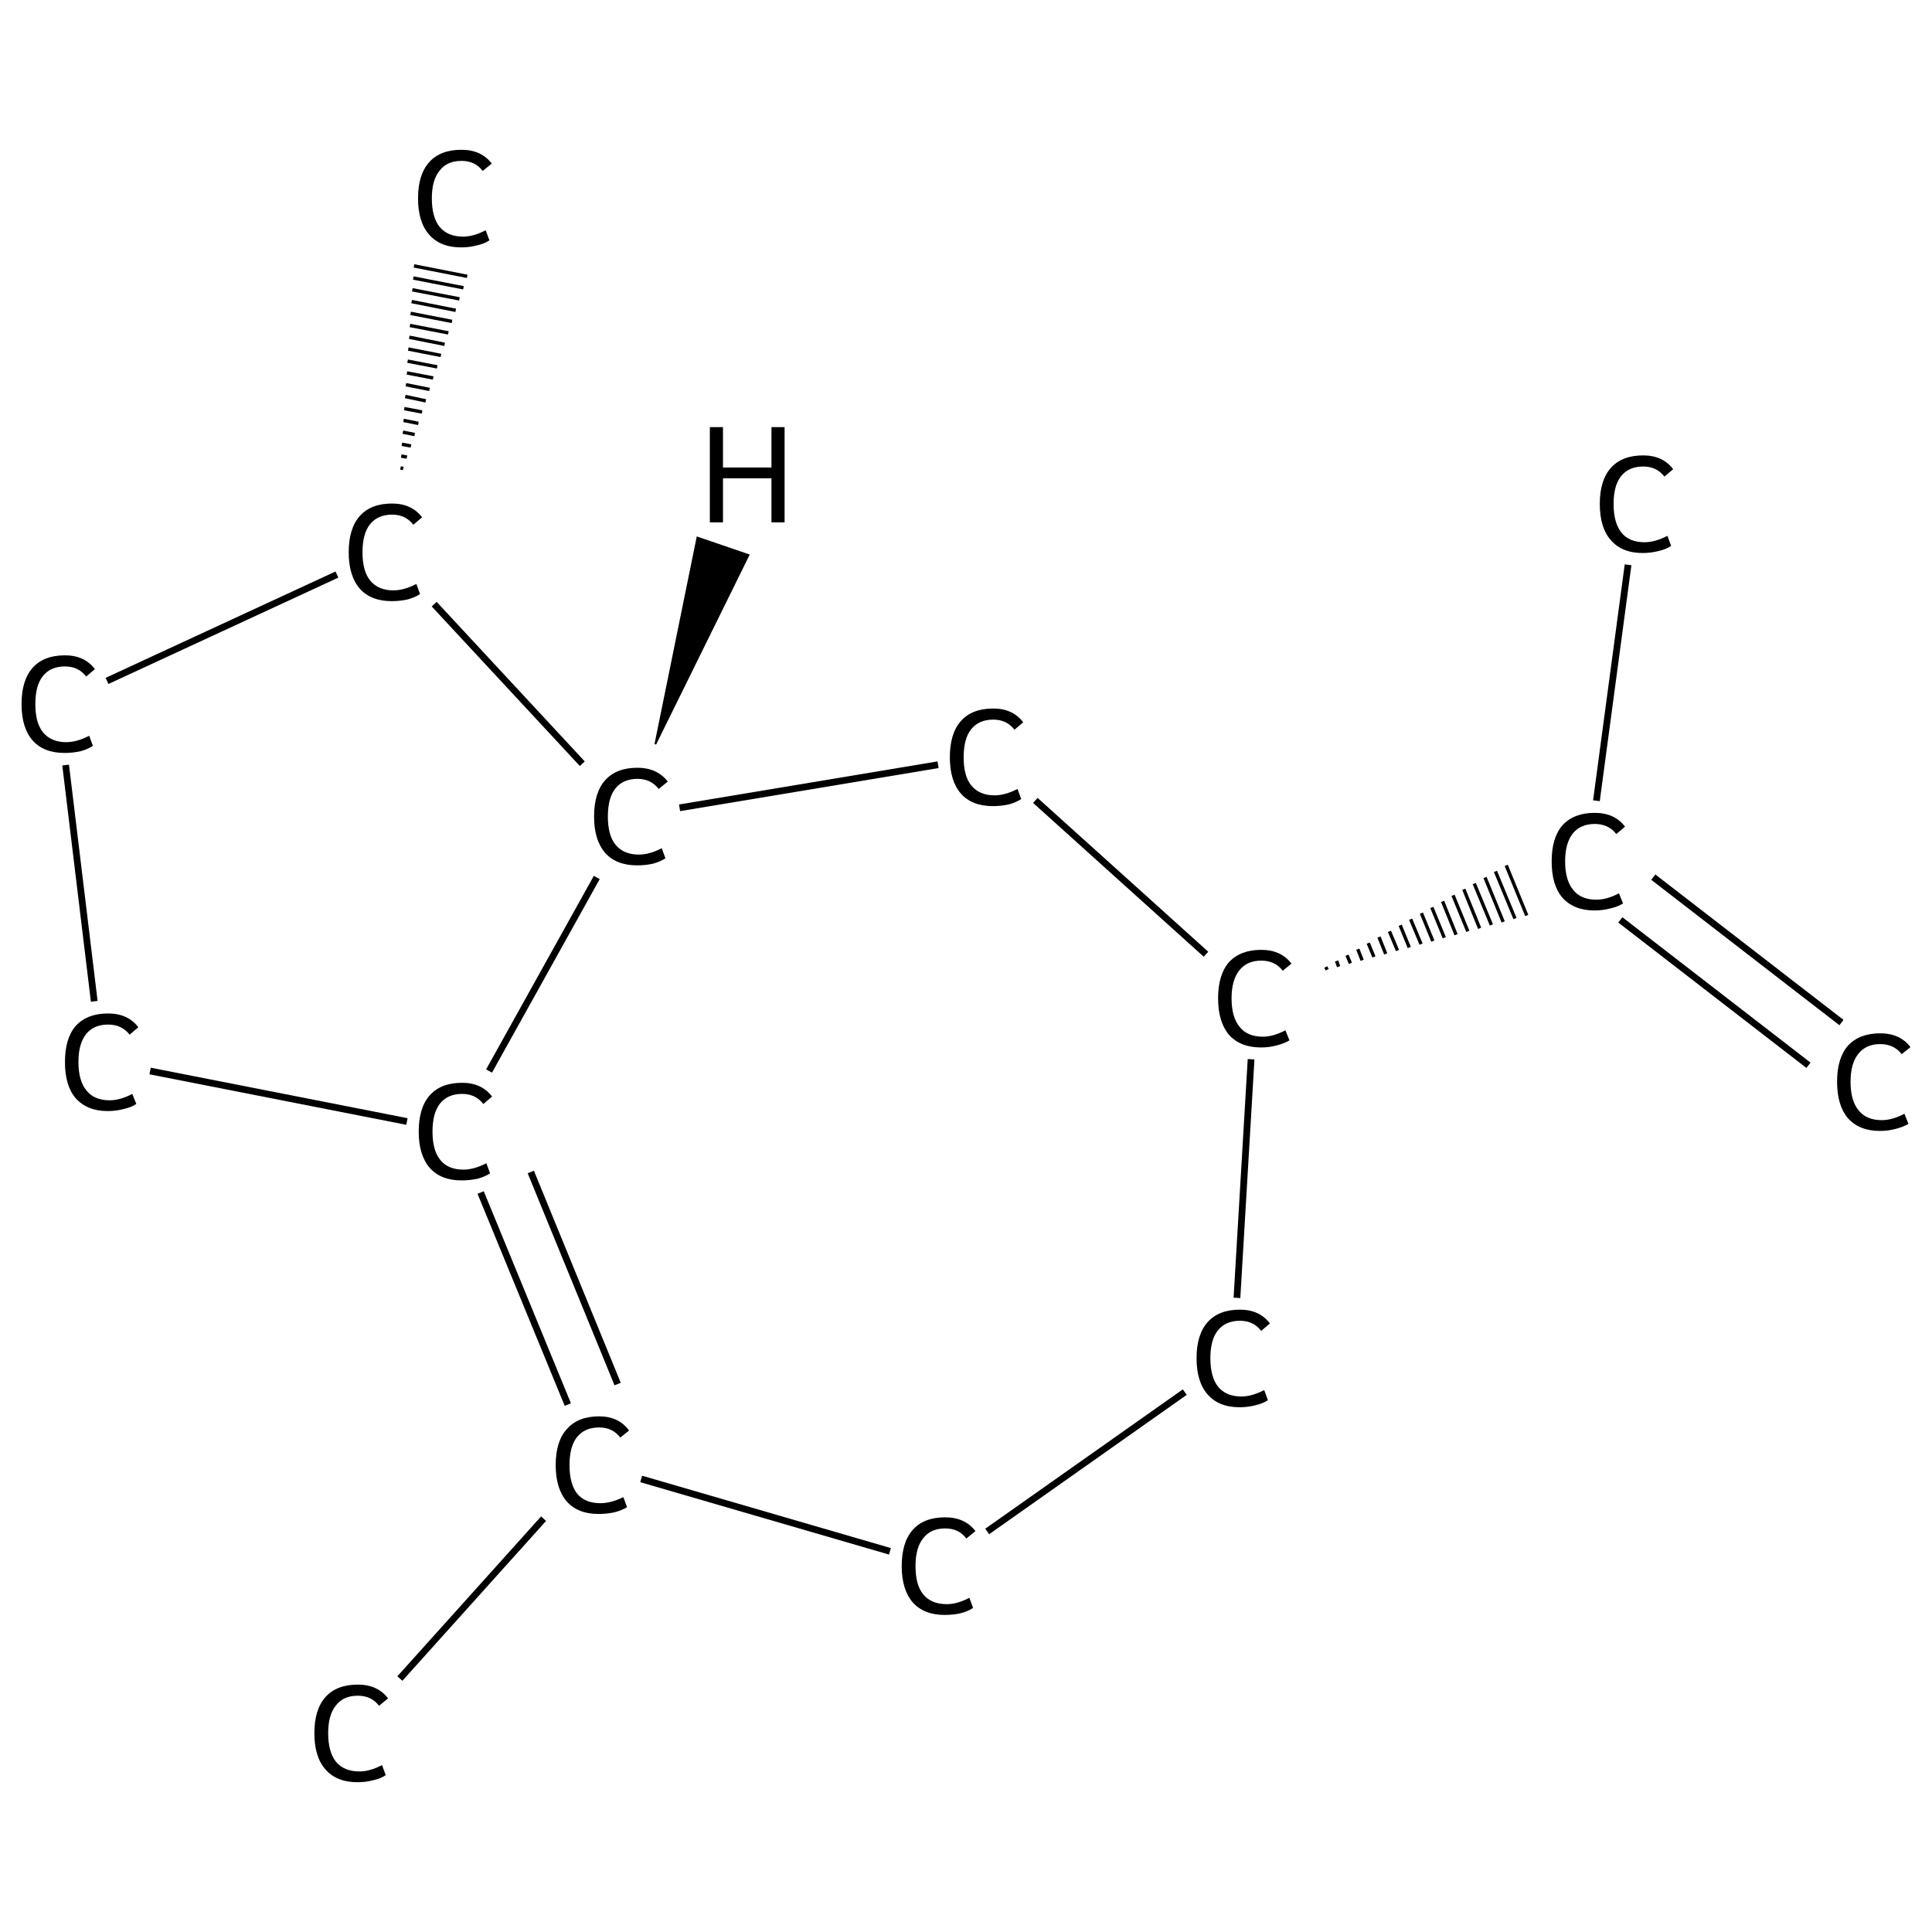 <?xml version='1.0' encoding='iso-8859-1'?>
<svg version='1.1' baseProfile='full'
              xmlns='http://www.w3.org/2000/svg'
                      xmlns:rdkit='http://www.rdkit.org/xml'
                      xmlns:xlink='http://www.w3.org/1999/xlink'
                  xml:space='preserve'
width='574px' height='574px' viewBox='0 0 574 574'>
<!-- END OF HEADER -->
<rect style='opacity:1.0;fill:#FFFFFF;stroke:none' width='574.0' height='574.0' x='0.0' y='0.0'> </rect>
<path class='bond-0 atom-0 atom-1' d='M 537.3,316.5 L 481.4,273.3' style='fill:none;fill-rule:evenodd;stroke:#000000;stroke-width:2.0px;stroke-linecap:butt;stroke-linejoin:miter;stroke-opacity:1' />
<path class='bond-0 atom-0 atom-1' d='M 547.1,303.8 L 491.2,260.6' style='fill:none;fill-rule:evenodd;stroke:#000000;stroke-width:2.0px;stroke-linecap:butt;stroke-linejoin:miter;stroke-opacity:1' />
<path class='bond-1 atom-1 atom-2' d='M 474.3,237.9 L 483.7,167.8' style='fill:none;fill-rule:evenodd;stroke:#000000;stroke-width:2.0px;stroke-linecap:butt;stroke-linejoin:miter;stroke-opacity:1' />
<path class='bond-2 atom-3 atom-1' d='M 394.3,288.1 L 393.9,287.3' style='fill:none;fill-rule:evenodd;stroke:#000000;stroke-width:1.0px;stroke-linecap:butt;stroke-linejoin:miter;stroke-opacity:1' />
<path class='bond-2 atom-3 atom-1' d='M 397.7,287.2 L 397.1,285.5' style='fill:none;fill-rule:evenodd;stroke:#000000;stroke-width:1.0px;stroke-linecap:butt;stroke-linejoin:miter;stroke-opacity:1' />
<path class='bond-2 atom-3 atom-1' d='M 401.2,286.2 L 400.2,283.8' style='fill:none;fill-rule:evenodd;stroke:#000000;stroke-width:1.0px;stroke-linecap:butt;stroke-linejoin:miter;stroke-opacity:1' />
<path class='bond-2 atom-3 atom-1' d='M 404.7,285.3 L 403.4,282.0' style='fill:none;fill-rule:evenodd;stroke:#000000;stroke-width:1.0px;stroke-linecap:butt;stroke-linejoin:miter;stroke-opacity:1' />
<path class='bond-2 atom-3 atom-1' d='M 408.2,284.3 L 406.5,280.2' style='fill:none;fill-rule:evenodd;stroke:#000000;stroke-width:1.0px;stroke-linecap:butt;stroke-linejoin:miter;stroke-opacity:1' />
<path class='bond-2 atom-3 atom-1' d='M 411.7,283.4 L 409.7,278.4' style='fill:none;fill-rule:evenodd;stroke:#000000;stroke-width:1.0px;stroke-linecap:butt;stroke-linejoin:miter;stroke-opacity:1' />
<path class='bond-2 atom-3 atom-1' d='M 415.2,282.4 L 412.8,276.7' style='fill:none;fill-rule:evenodd;stroke:#000000;stroke-width:1.0px;stroke-linecap:butt;stroke-linejoin:miter;stroke-opacity:1' />
<path class='bond-2 atom-3 atom-1' d='M 418.7,281.5 L 416.0,274.9' style='fill:none;fill-rule:evenodd;stroke:#000000;stroke-width:1.0px;stroke-linecap:butt;stroke-linejoin:miter;stroke-opacity:1' />
<path class='bond-2 atom-3 atom-1' d='M 422.2,280.5 L 419.1,273.1' style='fill:none;fill-rule:evenodd;stroke:#000000;stroke-width:1.0px;stroke-linecap:butt;stroke-linejoin:miter;stroke-opacity:1' />
<path class='bond-2 atom-3 atom-1' d='M 425.7,279.6 L 422.3,271.3' style='fill:none;fill-rule:evenodd;stroke:#000000;stroke-width:1.0px;stroke-linecap:butt;stroke-linejoin:miter;stroke-opacity:1' />
<path class='bond-2 atom-3 atom-1' d='M 429.1,278.6 L 425.4,269.6' style='fill:none;fill-rule:evenodd;stroke:#000000;stroke-width:1.0px;stroke-linecap:butt;stroke-linejoin:miter;stroke-opacity:1' />
<path class='bond-2 atom-3 atom-1' d='M 432.6,277.7 L 428.6,267.8' style='fill:none;fill-rule:evenodd;stroke:#000000;stroke-width:1.0px;stroke-linecap:butt;stroke-linejoin:miter;stroke-opacity:1' />
<path class='bond-2 atom-3 atom-1' d='M 436.1,276.7 L 431.7,266.0' style='fill:none;fill-rule:evenodd;stroke:#000000;stroke-width:1.0px;stroke-linecap:butt;stroke-linejoin:miter;stroke-opacity:1' />
<path class='bond-2 atom-3 atom-1' d='M 439.6,275.8 L 434.9,264.2' style='fill:none;fill-rule:evenodd;stroke:#000000;stroke-width:1.0px;stroke-linecap:butt;stroke-linejoin:miter;stroke-opacity:1' />
<path class='bond-2 atom-3 atom-1' d='M 443.1,274.8 L 438.0,262.5' style='fill:none;fill-rule:evenodd;stroke:#000000;stroke-width:1.0px;stroke-linecap:butt;stroke-linejoin:miter;stroke-opacity:1' />
<path class='bond-2 atom-3 atom-1' d='M 446.6,273.9 L 441.2,260.7' style='fill:none;fill-rule:evenodd;stroke:#000000;stroke-width:1.0px;stroke-linecap:butt;stroke-linejoin:miter;stroke-opacity:1' />
<path class='bond-2 atom-3 atom-1' d='M 450.1,272.9 L 444.3,258.9' style='fill:none;fill-rule:evenodd;stroke:#000000;stroke-width:1.0px;stroke-linecap:butt;stroke-linejoin:miter;stroke-opacity:1' />
<path class='bond-2 atom-3 atom-1' d='M 453.6,272.0 L 447.5,257.1' style='fill:none;fill-rule:evenodd;stroke:#000000;stroke-width:1.0px;stroke-linecap:butt;stroke-linejoin:miter;stroke-opacity:1' />
<path class='bond-3 atom-3 atom-4' d='M 371.7,314.7 L 367.5,385.6' style='fill:none;fill-rule:evenodd;stroke:#000000;stroke-width:2.0px;stroke-linecap:butt;stroke-linejoin:miter;stroke-opacity:1' />
<path class='bond-4 atom-4 atom-5' d='M 352.0,413.6 L 293.3,455.0' style='fill:none;fill-rule:evenodd;stroke:#000000;stroke-width:2.0px;stroke-linecap:butt;stroke-linejoin:miter;stroke-opacity:1' />
<path class='bond-5 atom-5 atom-6' d='M 264.4,460.9 L 190.5,439.4' style='fill:none;fill-rule:evenodd;stroke:#000000;stroke-width:2.0px;stroke-linecap:butt;stroke-linejoin:miter;stroke-opacity:1' />
<path class='bond-6 atom-6 atom-7' d='M 161.5,451.2 L 118.8,498.7' style='fill:none;fill-rule:evenodd;stroke:#000000;stroke-width:2.0px;stroke-linecap:butt;stroke-linejoin:miter;stroke-opacity:1' />
<path class='bond-7 atom-6 atom-8' d='M 168.7,417.3 L 142.8,354.3' style='fill:none;fill-rule:evenodd;stroke:#000000;stroke-width:2.0px;stroke-linecap:butt;stroke-linejoin:miter;stroke-opacity:1' />
<path class='bond-7 atom-6 atom-8' d='M 183.5,411.2 L 157.7,348.2' style='fill:none;fill-rule:evenodd;stroke:#000000;stroke-width:2.0px;stroke-linecap:butt;stroke-linejoin:miter;stroke-opacity:1' />
<path class='bond-8 atom-8 atom-9' d='M 120.9,333.2 L 44.6,318.2' style='fill:none;fill-rule:evenodd;stroke:#000000;stroke-width:2.0px;stroke-linecap:butt;stroke-linejoin:miter;stroke-opacity:1' />
<path class='bond-9 atom-9 atom-10' d='M 28.0,297.5 L 19.5,227.3' style='fill:none;fill-rule:evenodd;stroke:#000000;stroke-width:2.0px;stroke-linecap:butt;stroke-linejoin:miter;stroke-opacity:1' />
<path class='bond-10 atom-10 atom-11' d='M 31.8,202.3 L 100.1,170.7' style='fill:none;fill-rule:evenodd;stroke:#000000;stroke-width:2.0px;stroke-linecap:butt;stroke-linejoin:miter;stroke-opacity:1' />
<path class='bond-11 atom-11 atom-12' d='M 119.0,139.0 L 119.8,139.2' style='fill:none;fill-rule:evenodd;stroke:#000000;stroke-width:1.0px;stroke-linecap:butt;stroke-linejoin:miter;stroke-opacity:1' />
<path class='bond-11 atom-11 atom-12' d='M 119.2,135.5 L 120.9,135.8' style='fill:none;fill-rule:evenodd;stroke:#000000;stroke-width:1.0px;stroke-linecap:butt;stroke-linejoin:miter;stroke-opacity:1' />
<path class='bond-11 atom-11 atom-12' d='M 119.4,132.0 L 122.1,132.5' style='fill:none;fill-rule:evenodd;stroke:#000000;stroke-width:1.0px;stroke-linecap:butt;stroke-linejoin:miter;stroke-opacity:1' />
<path class='bond-11 atom-11 atom-12' d='M 119.7,128.4 L 123.2,129.1' style='fill:none;fill-rule:evenodd;stroke:#000000;stroke-width:1.0px;stroke-linecap:butt;stroke-linejoin:miter;stroke-opacity:1' />
<path class='bond-11 atom-11 atom-12' d='M 119.9,124.9 L 124.3,125.8' style='fill:none;fill-rule:evenodd;stroke:#000000;stroke-width:1.0px;stroke-linecap:butt;stroke-linejoin:miter;stroke-opacity:1' />
<path class='bond-11 atom-11 atom-12' d='M 120.1,121.4 L 125.4,122.4' style='fill:none;fill-rule:evenodd;stroke:#000000;stroke-width:1.0px;stroke-linecap:butt;stroke-linejoin:miter;stroke-opacity:1' />
<path class='bond-11 atom-11 atom-12' d='M 120.4,117.8 L 126.5,119.1' style='fill:none;fill-rule:evenodd;stroke:#000000;stroke-width:1.0px;stroke-linecap:butt;stroke-linejoin:miter;stroke-opacity:1' />
<path class='bond-11 atom-11 atom-12' d='M 120.6,114.3 L 127.6,115.7' style='fill:none;fill-rule:evenodd;stroke:#000000;stroke-width:1.0px;stroke-linecap:butt;stroke-linejoin:miter;stroke-opacity:1' />
<path class='bond-11 atom-11 atom-12' d='M 120.9,110.8 L 128.7,112.3' style='fill:none;fill-rule:evenodd;stroke:#000000;stroke-width:1.0px;stroke-linecap:butt;stroke-linejoin:miter;stroke-opacity:1' />
<path class='bond-11 atom-11 atom-12' d='M 121.1,107.3 L 129.9,109.0' style='fill:none;fill-rule:evenodd;stroke:#000000;stroke-width:1.0px;stroke-linecap:butt;stroke-linejoin:miter;stroke-opacity:1' />
<path class='bond-11 atom-11 atom-12' d='M 121.3,103.7 L 131.0,105.6' style='fill:none;fill-rule:evenodd;stroke:#000000;stroke-width:1.0px;stroke-linecap:butt;stroke-linejoin:miter;stroke-opacity:1' />
<path class='bond-11 atom-11 atom-12' d='M 121.6,100.2 L 132.1,102.3' style='fill:none;fill-rule:evenodd;stroke:#000000;stroke-width:1.0px;stroke-linecap:butt;stroke-linejoin:miter;stroke-opacity:1' />
<path class='bond-11 atom-11 atom-12' d='M 121.8,96.7 L 133.2,98.9' style='fill:none;fill-rule:evenodd;stroke:#000000;stroke-width:1.0px;stroke-linecap:butt;stroke-linejoin:miter;stroke-opacity:1' />
<path class='bond-11 atom-11 atom-12' d='M 122.0,93.1 L 134.3,95.5' style='fill:none;fill-rule:evenodd;stroke:#000000;stroke-width:1.0px;stroke-linecap:butt;stroke-linejoin:miter;stroke-opacity:1' />
<path class='bond-11 atom-11 atom-12' d='M 122.3,89.6 L 135.4,92.2' style='fill:none;fill-rule:evenodd;stroke:#000000;stroke-width:1.0px;stroke-linecap:butt;stroke-linejoin:miter;stroke-opacity:1' />
<path class='bond-11 atom-11 atom-12' d='M 122.5,86.1 L 136.5,88.8' style='fill:none;fill-rule:evenodd;stroke:#000000;stroke-width:1.0px;stroke-linecap:butt;stroke-linejoin:miter;stroke-opacity:1' />
<path class='bond-11 atom-11 atom-12' d='M 122.8,82.6 L 137.7,85.5' style='fill:none;fill-rule:evenodd;stroke:#000000;stroke-width:1.0px;stroke-linecap:butt;stroke-linejoin:miter;stroke-opacity:1' />
<path class='bond-11 atom-11 atom-12' d='M 123.0,79.0 L 138.8,82.1' style='fill:none;fill-rule:evenodd;stroke:#000000;stroke-width:1.0px;stroke-linecap:butt;stroke-linejoin:miter;stroke-opacity:1' />
<path class='bond-12 atom-11 atom-13' d='M 129.0,179.5 L 173.0,226.9' style='fill:none;fill-rule:evenodd;stroke:#000000;stroke-width:2.0px;stroke-linecap:butt;stroke-linejoin:miter;stroke-opacity:1' />
<path class='bond-13 atom-13 atom-14' d='M 201.9,240.0 L 278.7,227.2' style='fill:none;fill-rule:evenodd;stroke:#000000;stroke-width:2.0px;stroke-linecap:butt;stroke-linejoin:miter;stroke-opacity:1' />
<path class='bond-14 atom-14 atom-3' d='M 307.6,237.8 L 358.3,283.5' style='fill:none;fill-rule:evenodd;stroke:#000000;stroke-width:2.0px;stroke-linecap:butt;stroke-linejoin:miter;stroke-opacity:1' />
<path class='bond-15 atom-13 atom-8' d='M 177.3,260.7 L 145.3,318.2' style='fill:none;fill-rule:evenodd;stroke:#000000;stroke-width:2.0px;stroke-linecap:butt;stroke-linejoin:miter;stroke-opacity:1' />
<path class='bond-16 atom-13 atom-15' d='M 194.7,221.1 L 207.2,159.7 L 222.4,164.9 Z' style='fill:#000000;fill-rule:evenodd;fill-opacity:1;stroke:#000000;stroke-width:0.5px;stroke-linecap:butt;stroke-linejoin:miter;stroke-opacity:1;' />
<path class='atom-0' d='M 545.8 321.4
Q 545.8 314.4, 549.0 310.7
Q 552.4 307.0, 558.6 307.0
Q 564.5 307.0, 567.6 311.1
L 565.0 313.2
Q 562.7 310.2, 558.6 310.2
Q 554.4 310.2, 552.1 313.1
Q 549.8 316.0, 549.8 321.4
Q 549.8 327.0, 552.2 329.9
Q 554.5 332.8, 559.1 332.8
Q 562.2 332.8, 565.8 330.9
L 567.0 333.9
Q 565.5 334.8, 563.2 335.4
Q 561.0 336.0, 558.5 336.0
Q 552.4 336.0, 549.0 332.2
Q 545.8 328.4, 545.8 321.4
' fill='#000000'/>
<path class='atom-1' d='M 461.0 255.9
Q 461.0 248.9, 464.2 245.2
Q 467.6 241.5, 473.8 241.5
Q 479.7 241.5, 482.8 245.6
L 480.2 247.8
Q 477.9 244.8, 473.8 244.8
Q 469.6 244.8, 467.3 247.6
Q 465.0 250.5, 465.0 255.9
Q 465.0 261.5, 467.4 264.4
Q 469.7 267.3, 474.3 267.3
Q 477.4 267.3, 481.0 265.4
L 482.2 268.4
Q 480.7 269.4, 478.4 269.9
Q 476.2 270.5, 473.7 270.5
Q 467.6 270.5, 464.2 266.7
Q 461.0 263.0, 461.0 255.9
' fill='#000000'/>
<path class='atom-2' d='M 475.3 149.7
Q 475.3 142.7, 478.6 139.0
Q 481.9 135.3, 488.2 135.3
Q 494.0 135.3, 497.1 139.4
L 494.5 141.6
Q 492.2 138.6, 488.2 138.6
Q 483.9 138.6, 481.6 141.5
Q 479.4 144.3, 479.4 149.7
Q 479.4 155.3, 481.7 158.2
Q 484.0 161.1, 488.6 161.1
Q 491.7 161.1, 495.4 159.2
L 496.5 162.2
Q 495.0 163.2, 492.8 163.7
Q 490.5 164.3, 488.0 164.3
Q 481.9 164.3, 478.6 160.5
Q 475.3 156.8, 475.3 149.7
' fill='#000000'/>
<path class='atom-3' d='M 361.9 296.6
Q 361.9 289.6, 365.1 285.9
Q 368.5 282.2, 374.7 282.2
Q 380.6 282.2, 383.7 286.3
L 381.1 288.4
Q 378.8 285.4, 374.7 285.4
Q 370.5 285.4, 368.2 288.3
Q 365.9 291.2, 365.9 296.6
Q 365.9 302.2, 368.3 305.1
Q 370.6 308.0, 375.2 308.0
Q 378.3 308.0, 381.9 306.1
L 383.1 309.1
Q 381.6 310.0, 379.3 310.6
Q 377.1 311.2, 374.6 311.2
Q 368.5 311.2, 365.1 307.4
Q 361.9 303.6, 361.9 296.6
' fill='#000000'/>
<path class='atom-4' d='M 355.5 403.5
Q 355.5 396.5, 358.8 392.8
Q 362.1 389.1, 368.4 389.1
Q 374.2 389.1, 377.3 393.2
L 374.7 395.4
Q 372.4 392.4, 368.4 392.4
Q 364.1 392.4, 361.8 395.3
Q 359.6 398.1, 359.6 403.5
Q 359.6 409.1, 361.9 412.0
Q 364.3 414.9, 368.8 414.9
Q 371.9 414.9, 375.6 413.0
L 376.7 416.0
Q 375.2 417.0, 373.0 417.5
Q 370.7 418.1, 368.3 418.1
Q 362.1 418.1, 358.8 414.3
Q 355.5 410.6, 355.5 403.5
' fill='#000000'/>
<path class='atom-5' d='M 267.9 465.3
Q 267.9 458.2, 271.2 454.5
Q 274.5 450.8, 280.8 450.8
Q 286.7 450.8, 289.8 454.9
L 287.1 457.1
Q 284.9 454.1, 280.8 454.1
Q 276.5 454.1, 274.3 457.0
Q 272.0 459.8, 272.0 465.3
Q 272.0 470.9, 274.3 473.7
Q 276.7 476.6, 281.3 476.6
Q 284.4 476.6, 288.0 474.7
L 289.1 477.7
Q 287.7 478.7, 285.4 479.3
Q 283.2 479.8, 280.7 479.8
Q 274.5 479.8, 271.2 476.1
Q 267.9 472.3, 267.9 465.3
' fill='#000000'/>
<path class='atom-6' d='M 165.1 435.3
Q 165.1 428.2, 168.4 424.6
Q 171.7 420.8, 178.0 420.8
Q 183.8 420.8, 186.9 425.0
L 184.3 427.1
Q 182.0 424.1, 178.0 424.1
Q 173.7 424.1, 171.4 427.0
Q 169.2 429.8, 169.2 435.3
Q 169.2 440.9, 171.5 443.8
Q 173.8 446.6, 178.4 446.6
Q 181.5 446.6, 185.2 444.8
L 186.3 447.8
Q 184.8 448.7, 182.6 449.3
Q 180.3 449.8, 177.8 449.8
Q 171.7 449.8, 168.4 446.1
Q 165.1 442.3, 165.1 435.3
' fill='#000000'/>
<path class='atom-7' d='M 93.4 514.9
Q 93.4 507.9, 96.7 504.2
Q 100.0 500.5, 106.3 500.5
Q 112.2 500.5, 115.3 504.6
L 112.6 506.8
Q 110.4 503.8, 106.3 503.8
Q 102.0 503.8, 99.8 506.7
Q 97.5 509.5, 97.5 514.9
Q 97.5 520.5, 99.8 523.4
Q 102.2 526.3, 106.8 526.3
Q 109.9 526.3, 113.5 524.4
L 114.6 527.4
Q 113.2 528.4, 110.9 528.9
Q 108.7 529.5, 106.2 529.5
Q 100.0 529.5, 96.7 525.7
Q 93.4 522.0, 93.4 514.9
' fill='#000000'/>
<path class='atom-8' d='M 124.4 336.2
Q 124.4 329.1, 127.7 325.4
Q 131.0 321.7, 137.3 321.7
Q 143.1 321.7, 146.2 325.8
L 143.6 328.0
Q 141.3 325.0, 137.3 325.0
Q 133.0 325.0, 130.7 327.9
Q 128.5 330.7, 128.5 336.2
Q 128.5 341.8, 130.8 344.6
Q 133.1 347.5, 137.7 347.5
Q 140.8 347.5, 144.5 345.6
L 145.6 348.6
Q 144.1 349.6, 141.9 350.2
Q 139.6 350.7, 137.1 350.7
Q 131.0 350.7, 127.7 347.0
Q 124.4 343.2, 124.4 336.2
' fill='#000000'/>
<path class='atom-9' d='M 19.3 315.5
Q 19.3 308.5, 22.5 304.8
Q 25.9 301.1, 32.1 301.1
Q 38.0 301.1, 41.1 305.2
L 38.5 307.4
Q 36.2 304.4, 32.1 304.4
Q 27.9 304.4, 25.6 307.2
Q 23.3 310.1, 23.3 315.5
Q 23.3 321.1, 25.7 324.0
Q 28.0 326.9, 32.6 326.9
Q 35.7 326.9, 39.3 325.0
L 40.5 328.0
Q 39.0 329.0, 36.7 329.5
Q 34.5 330.1, 32.0 330.1
Q 25.9 330.1, 22.5 326.3
Q 19.3 322.6, 19.3 315.5
' fill='#000000'/>
<path class='atom-10' d='M 6.4 209.2
Q 6.4 202.1, 9.7 198.4
Q 13.0 194.7, 19.3 194.7
Q 25.1 194.7, 28.2 198.8
L 25.6 201.0
Q 23.3 198.0, 19.3 198.0
Q 15.0 198.0, 12.7 200.9
Q 10.5 203.7, 10.5 209.2
Q 10.5 214.8, 12.8 217.6
Q 15.2 220.5, 19.7 220.5
Q 22.8 220.5, 26.5 218.6
L 27.6 221.6
Q 26.1 222.6, 23.9 223.2
Q 21.6 223.7, 19.2 223.7
Q 13.0 223.7, 9.7 220.0
Q 6.4 216.2, 6.4 209.2
' fill='#000000'/>
<path class='atom-11' d='M 103.6 164.1
Q 103.6 157.0, 106.9 153.3
Q 110.2 149.6, 116.5 149.6
Q 122.3 149.6, 125.4 153.7
L 122.8 155.9
Q 120.5 152.9, 116.5 152.9
Q 112.2 152.9, 109.9 155.8
Q 107.7 158.6, 107.7 164.1
Q 107.7 169.7, 110.0 172.5
Q 112.4 175.4, 116.9 175.4
Q 120.0 175.4, 123.7 173.5
L 124.8 176.5
Q 123.3 177.5, 121.1 178.1
Q 118.8 178.6, 116.4 178.6
Q 110.2 178.6, 106.9 174.9
Q 103.6 171.1, 103.6 164.1
' fill='#000000'/>
<path class='atom-12' d='M 124.2 58.9
Q 124.2 51.9, 127.5 48.2
Q 130.8 44.5, 137.1 44.5
Q 143.0 44.5, 146.1 48.6
L 143.4 50.8
Q 141.2 47.8, 137.1 47.8
Q 132.8 47.8, 130.6 50.7
Q 128.3 53.5, 128.3 58.9
Q 128.3 64.5, 130.6 67.4
Q 133.0 70.3, 137.6 70.3
Q 140.7 70.3, 144.3 68.4
L 145.4 71.4
Q 144.0 72.4, 141.7 72.9
Q 139.5 73.5, 137.0 73.5
Q 130.8 73.5, 127.5 69.7
Q 124.2 66.0, 124.2 58.9
' fill='#000000'/>
<path class='atom-13' d='M 176.5 242.6
Q 176.5 235.5, 179.8 231.8
Q 183.1 228.1, 189.4 228.1
Q 195.2 228.1, 198.4 232.2
L 195.7 234.4
Q 193.4 231.4, 189.4 231.4
Q 185.1 231.4, 182.8 234.3
Q 180.6 237.1, 180.6 242.6
Q 180.6 248.2, 182.9 251.0
Q 185.3 253.9, 189.8 253.9
Q 193.0 253.9, 196.6 252.0
L 197.7 255.0
Q 196.2 256.0, 194.0 256.6
Q 191.8 257.1, 189.3 257.1
Q 183.1 257.1, 179.8 253.4
Q 176.5 249.6, 176.5 242.6
' fill='#000000'/>
<path class='atom-14' d='M 282.2 225.0
Q 282.2 217.9, 285.5 214.2
Q 288.8 210.5, 295.1 210.5
Q 300.9 210.5, 304.0 214.6
L 301.4 216.8
Q 299.1 213.8, 295.1 213.8
Q 290.8 213.8, 288.5 216.7
Q 286.3 219.5, 286.3 225.0
Q 286.3 230.6, 288.6 233.4
Q 291.0 236.3, 295.5 236.3
Q 298.6 236.3, 302.3 234.4
L 303.4 237.4
Q 301.9 238.4, 299.7 239.0
Q 297.4 239.5, 295.0 239.5
Q 288.8 239.5, 285.5 235.8
Q 282.2 232.0, 282.2 225.0
' fill='#000000'/>
<path class='atom-15' d='M 210.9 126.9
L 214.8 126.9
L 214.8 138.9
L 229.2 138.9
L 229.2 126.9
L 233.1 126.9
L 233.1 155.2
L 229.2 155.2
L 229.2 142.1
L 214.8 142.1
L 214.8 155.2
L 210.9 155.2
L 210.9 126.9
' fill='#000000'/>
</svg>
